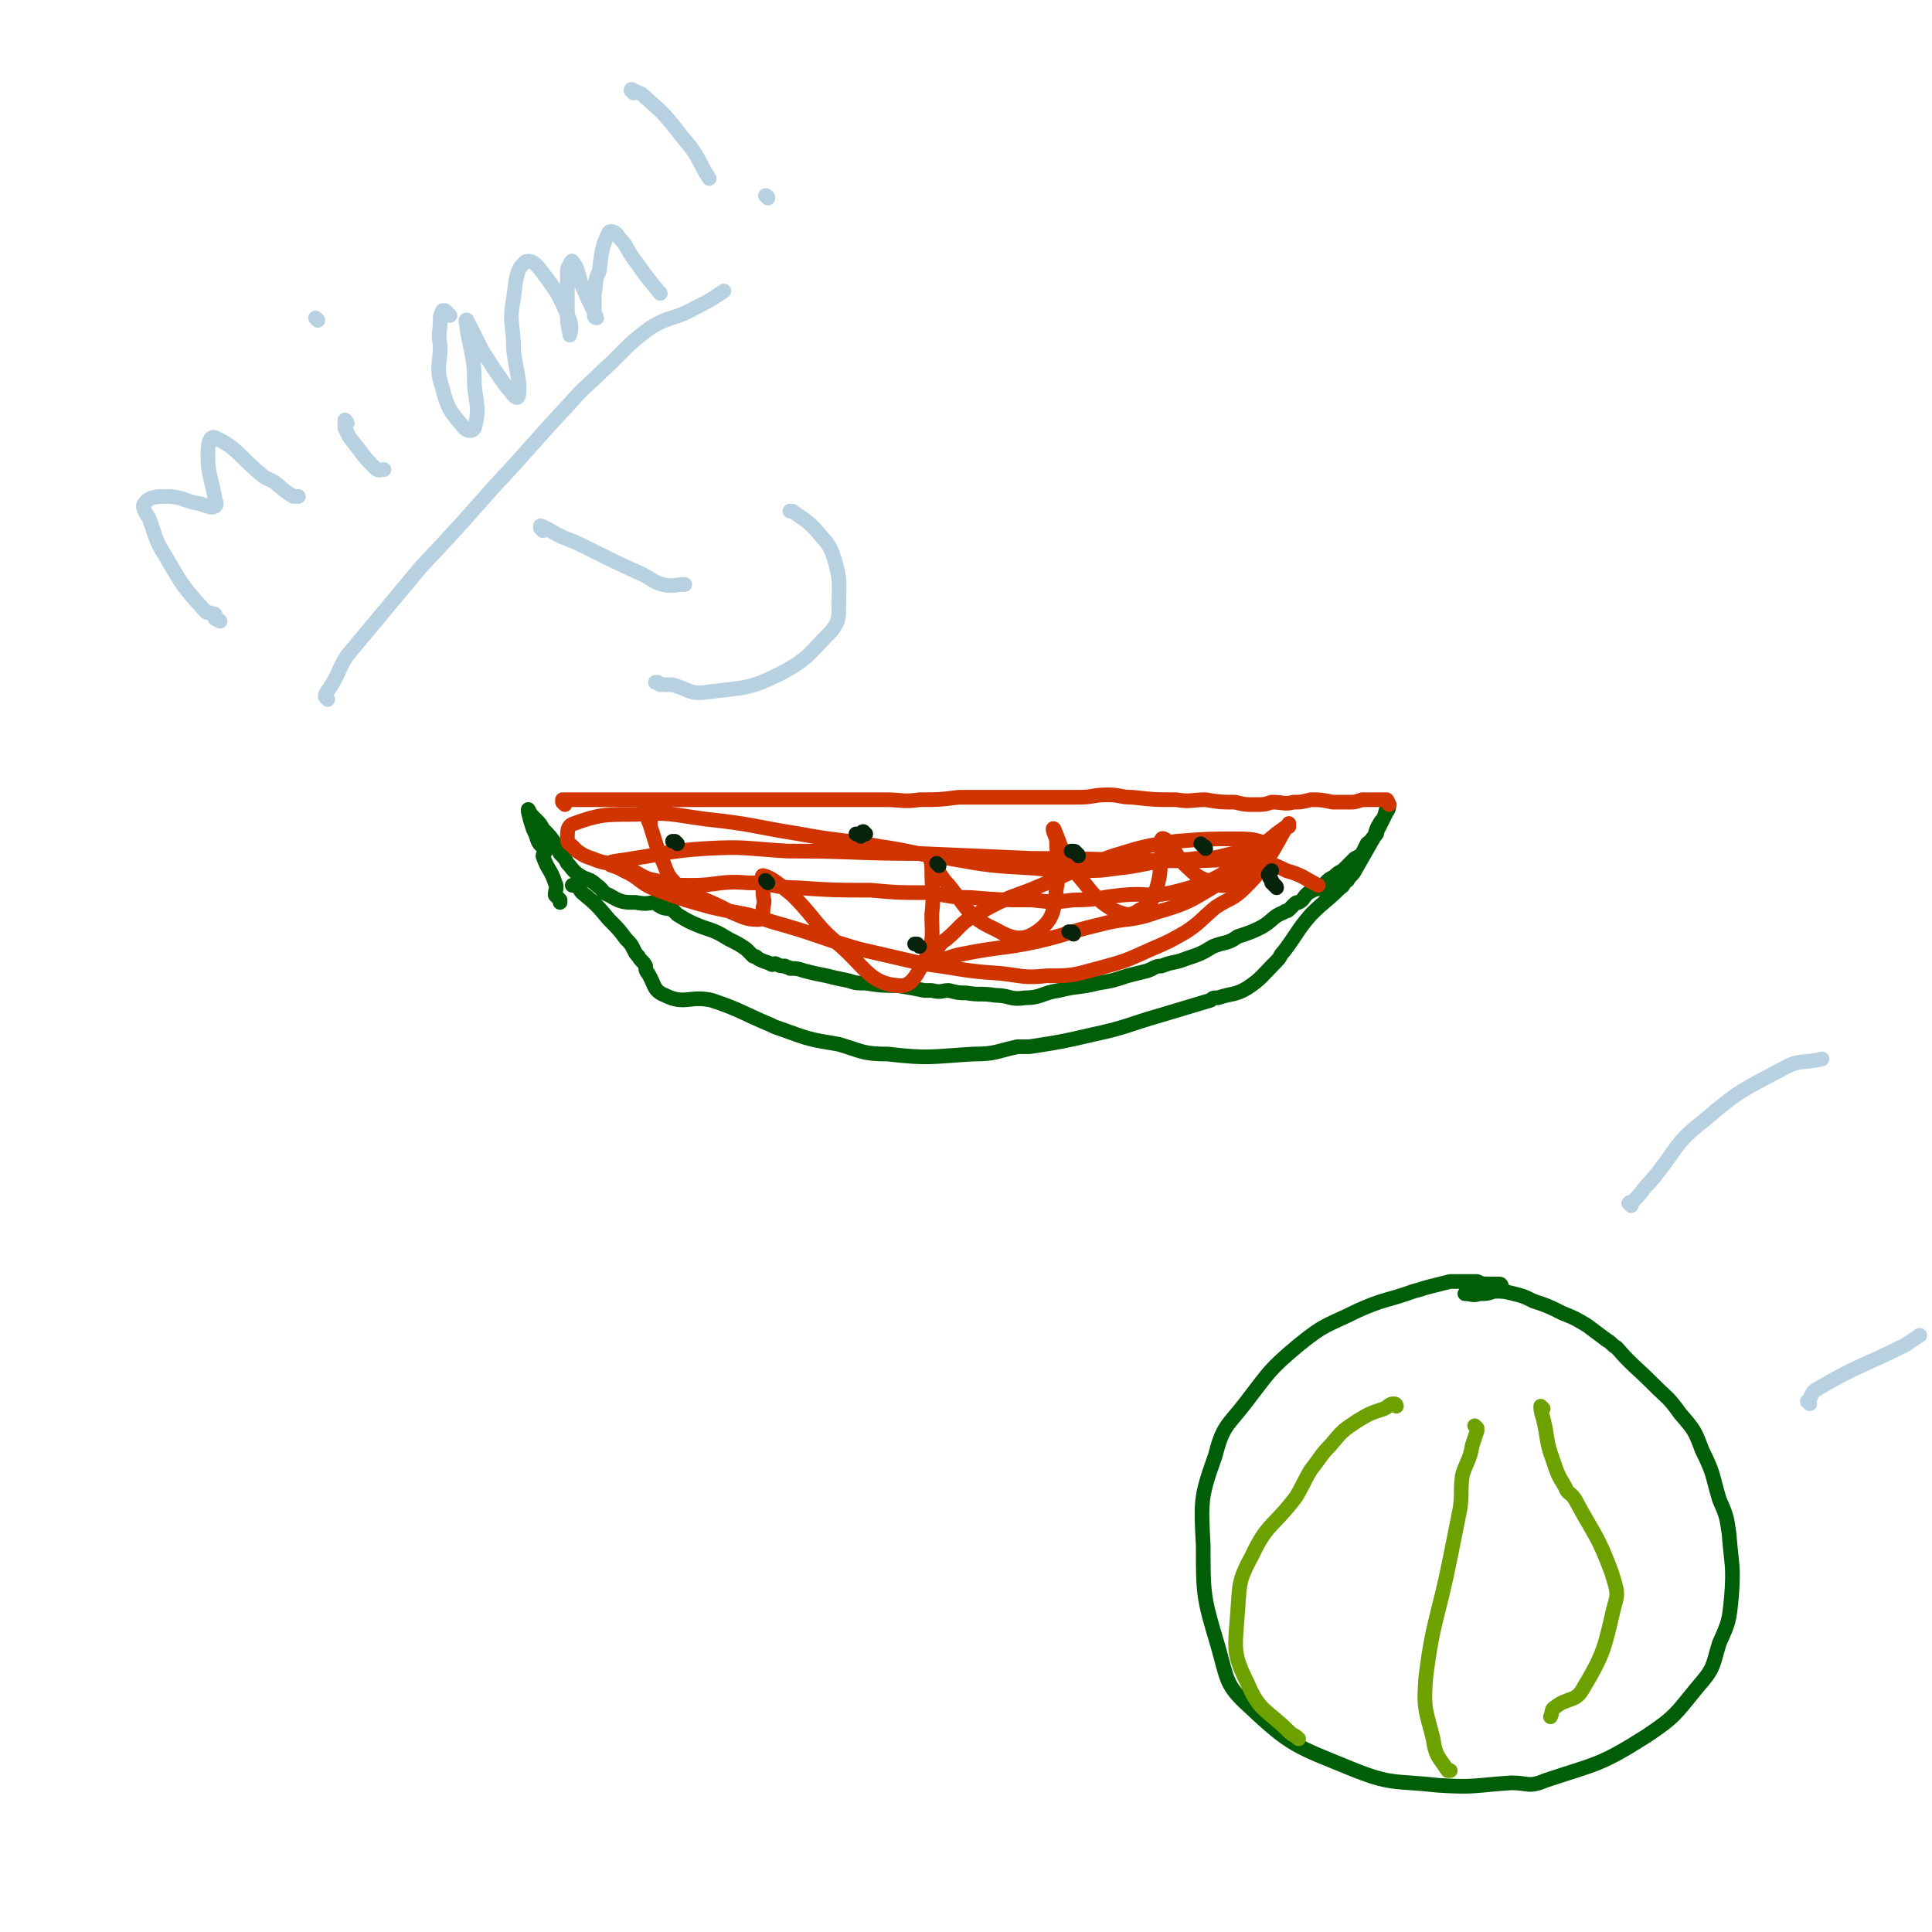 <svg viewBox='0 0 790 790' version='1.1' xmlns='http://www.w3.org/2000/svg' xmlns:xlink='http://www.w3.org/1999/xlink'><g fill='none' stroke='#005E09' stroke-width='6' stroke-linecap='round' stroke-linejoin='round'><path d='M237,363c0,0 -1,-1 -1,-1 -1,0 -1,0 -1,0 0,0 -1,0 -1,0 0,0 1,0 1,0 2,1 2,2 3,3 6,5 6,5 11,11 4,4 4,4 7,8 2,2 2,2 3,4 1,2 1,2 2,3 1,2 2,2 3,4 0,1 0,2 1,3 3,5 2,7 7,9 8,4 10,0 19,2 12,4 12,5 24,10 2,1 2,1 5,2 11,4 11,4 23,6 10,3 10,4 20,4 17,2 18,1 35,0 9,0 9,-1 18,-3 3,0 3,0 5,0 13,-2 13,-2 26,-5 14,-3 14,-4 28,-8 10,-3 10,-3 20,-6 1,-1 1,-1 3,-1 6,-2 7,-1 12,-4 6,-4 6,-5 12,-11 2,-2 1,-2 3,-4 6,-8 5,-8 11,-15 6,-6 6,-5 12,-11 2,-1 1,-2 3,-3 1,-2 2,-2 3,-4 4,-7 4,-7 8,-14 1,-1 1,-1 1,-2 2,-4 2,-4 4,-8 1,-1 1,-3 1,-3 -1,0 -1,2 -2,5 -1,2 -1,1 -2,3 -2,3 -1,4 -3,6 0,1 -1,1 -2,2 -1,2 -1,2 -2,4 -1,1 -1,1 -3,2 -1,1 -1,1 -2,2 -1,1 -1,1 -2,2 -2,2 -2,1 -4,3 -1,1 -2,1 -3,2 -1,1 -1,1 -2,2 0,1 0,1 -1,1 -1,1 -1,0 -3,1 -2,1 -2,1 -3,2 -1,1 -1,2 -3,3 -1,0 -1,0 -2,1 -1,1 -1,1 -2,2 -1,1 -1,0 -2,1 -5,2 -4,3 -9,6 -4,2 -4,2 -10,4 -4,3 -5,2 -10,4 -5,3 -5,3 -11,5 -5,2 -5,1 -10,3 -3,0 -3,1 -6,2 -4,1 -4,1 -8,2 -6,2 -6,2 -12,3 -8,2 -8,1 -16,3 -7,1 -7,3 -14,3 -6,1 -6,-1 -12,-1 -6,-1 -6,0 -12,-1 -3,0 -3,0 -7,-1 -3,0 -3,1 -7,0 -2,0 -2,0 -3,0 -5,-1 -5,-1 -11,-2 -6,0 -7,0 -13,-1 -4,0 -4,0 -7,-1 -5,-1 -5,-1 -9,-2 -5,-1 -5,-1 -9,-2 -3,-1 -3,-1 -6,-1 -1,-1 -1,0 -2,-1 -2,0 -2,0 -4,-1 -1,0 -1,1 -2,0 -3,-1 -3,-1 -5,-2 -1,-1 -1,-1 -2,-1 -1,-1 -1,-1 -2,-2 0,0 0,0 -1,-1 -3,-2 -3,-2 -7,-4 -5,-3 -5,-3 -11,-5 -5,-2 -5,-2 -10,-5 -1,-1 -1,-1 -2,-2 -3,-1 -3,0 -6,-2 0,0 1,-1 0,-1 -4,0 -4,1 -9,0 -5,0 -6,0 -11,-3 -3,-1 -2,-2 -5,-4 -3,-3 -4,-2 -7,-4 -3,-2 -3,-3 -5,-5 -1,-2 -1,-2 -3,-4 -1,-2 -1,-2 -2,-4 -2,-3 -2,-3 -5,-6 -1,-2 -1,-2 -3,-4 -2,-2 -2,-2 -3,-4 0,0 0,0 0,0 0,1 0,1 0,1 1,4 1,4 2,7 1,2 1,2 2,5 1,2 2,2 3,4 0,1 -1,1 -1,2 2,6 3,5 5,11 1,2 0,3 0,5 1,1 1,1 2,2 0,0 0,0 0,1 '/><path d='M614,526c0,0 0,-1 -1,-1 0,0 0,1 0,0 -2,0 -2,0 -4,0 -3,0 -3,0 -5,-1 -3,0 -3,0 -5,0 -3,0 -3,0 -6,0 -4,1 -4,1 -8,2 -4,1 -3,1 -7,2 -11,4 -12,3 -23,8 -12,6 -13,5 -24,14 -12,10 -12,11 -22,24 -7,9 -9,9 -12,21 -6,17 -6,18 -5,37 0,20 0,21 6,41 4,14 3,16 13,25 17,16 19,16 41,25 17,7 18,5 36,7 15,1 15,0 30,-1 7,0 7,2 14,-1 21,-7 22,-6 41,-18 12,-8 12,-9 21,-20 7,-8 6,-8 9,-18 4,-9 4,-9 5,-19 1,-13 0,-13 -1,-26 -1,-7 -1,-7 -4,-14 -3,-10 -2,-10 -7,-20 -3,-8 -3,-8 -9,-15 -5,-7 -5,-6 -11,-12 -8,-8 -8,-7 -15,-15 -2,-1 -2,-2 -4,-3 -4,-3 -4,-3 -8,-6 -5,-3 -5,-3 -10,-5 -6,-3 -6,-3 -12,-5 -4,-2 -4,-2 -8,-3 -4,-1 -4,-1 -8,-1 -3,1 -3,1 -6,1 -3,1 -3,0 -6,0 '/></g>
<g fill='none' stroke='#6CA100' stroke-width='6' stroke-linecap='round' stroke-linejoin='round'><path d='M571,575c0,0 0,-1 -1,-1 -2,0 -2,1 -4,2 -6,2 -6,2 -11,5 -6,4 -6,4 -11,10 -4,4 -4,5 -8,10 -3,5 -3,6 -6,11 -9,12 -12,11 -18,24 -6,11 -5,12 -6,24 -1,14 -2,16 4,28 5,12 8,11 17,20 2,2 2,1 4,3 '/><path d='M604,584c0,0 -1,-1 -1,-1 0,0 1,1 1,2 -1,3 -1,3 -2,6 -1,6 -2,6 -4,12 -1,7 0,7 -1,14 -2,10 -2,10 -4,20 -5,25 -7,25 -10,49 -1,13 0,13 3,25 1,7 2,7 6,13 0,0 0,0 1,0 '/><path d='M631,576c0,0 -1,-1 -1,-1 0,1 0,2 1,5 2,8 1,9 4,17 2,6 2,6 5,11 1,3 2,2 4,5 8,15 9,14 15,30 2,7 3,8 1,14 -4,17 -4,19 -13,34 -3,5 -6,3 -11,7 -2,1 -1,2 -2,4 '/></g>
<g fill='none' stroke='#CF3401' stroke-width='6' stroke-linecap='round' stroke-linejoin='round'><path d='M231,329c0,0 -1,-1 -1,-1 0,0 0,-1 0,-1 1,0 1,0 1,0 2,0 2,0 4,0 4,0 4,0 7,0 2,0 2,0 5,0 7,0 7,0 13,0 4,0 4,0 7,0 8,0 8,0 15,0 8,0 8,0 16,0 2,0 2,0 3,0 8,0 8,0 15,0 8,0 8,0 16,0 6,0 6,0 13,0 9,0 9,0 17,0 7,0 7,1 14,0 8,0 8,0 16,-1 9,0 9,0 19,0 6,0 6,0 12,0 9,0 9,0 18,0 6,0 6,-1 12,-1 5,0 5,1 10,1 9,1 9,1 18,1 6,1 6,0 12,0 6,1 6,1 12,1 4,1 4,1 8,1 4,0 4,0 7,-1 5,0 5,1 9,0 3,0 3,0 7,-1 4,0 4,0 9,1 3,0 3,0 7,0 2,0 2,0 5,-1 2,0 2,0 5,0 1,0 1,0 3,0 1,0 1,0 2,0 1,1 0,1 1,2 '/><path d='M266,336c0,0 -1,-2 -1,-1 0,1 1,2 1,3 2,6 2,7 4,12 3,6 2,7 6,11 10,7 12,6 23,12 5,2 6,3 11,3 2,0 2,-2 2,-5 1,-3 0,-3 0,-6 0,-3 -1,-7 0,-7 4,1 7,4 12,8 10,10 9,12 20,21 10,9 12,15 23,16 6,1 8,-5 12,-12 3,-7 2,-9 2,-17 1,-9 0,-9 0,-19 0,-2 -1,-6 -1,-5 3,3 3,7 8,12 8,10 8,13 19,18 7,4 11,5 17,1 7,-5 7,-9 8,-18 2,-10 0,-10 0,-20 -1,-2 -2,-5 -1,-4 3,7 3,10 9,18 7,8 7,10 15,15 5,2 7,3 11,0 5,-2 5,-4 7,-9 2,-7 1,-7 2,-15 0,-2 -1,-6 1,-5 4,2 4,7 10,12 4,4 5,4 10,6 3,1 4,2 7,0 6,-2 6,-3 11,-8 5,-5 5,-5 9,-11 2,-2 2,-2 3,-4 0,0 0,0 0,0 -6,4 -6,5 -12,9 -2,2 -2,2 -4,4 -8,5 -7,5 -15,9 -8,3 -8,3 -16,5 -10,2 -10,0 -20,1 -10,1 -10,2 -20,2 -8,1 -8,1 -17,0 -13,0 -13,0 -25,-1 -9,0 -9,-1 -18,-2 -12,0 -12,0 -23,-1 -15,0 -15,0 -30,-1 -10,0 -10,-2 -20,-2 -12,-1 -12,1 -23,1 -8,0 -8,0 -15,-2 -6,-1 -6,-3 -12,-5 -7,-3 -7,-1 -14,-4 -3,-1 -3,-1 -6,-3 -1,-1 -1,-1 -2,-2 -1,-1 -2,-1 -2,-3 0,-3 0,-5 2,-6 11,-4 13,-4 26,-4 14,-1 14,0 29,2 19,2 19,3 38,6 16,3 16,2 32,5 14,2 14,3 29,5 17,3 17,3 35,4 10,1 10,1 20,1 7,0 7,0 14,-1 10,-1 10,-2 20,-3 6,-1 6,0 12,-1 7,0 7,0 15,-2 5,0 5,0 10,-2 2,-1 5,-2 4,-2 -3,-1 -5,-2 -11,-2 -13,0 -13,0 -26,1 -13,2 -13,2 -26,6 -17,6 -17,7 -34,14 -11,4 -11,4 -22,10 -7,4 -6,5 -12,10 -3,2 -3,3 -5,6 0,1 -2,3 -1,3 5,0 7,-2 13,-3 15,-3 16,-2 30,-5 13,-3 13,-4 26,-7 11,-3 12,-1 23,-5 14,-4 14,-5 26,-12 9,-4 9,-4 16,-10 5,-5 4,-6 9,-10 1,-2 1,-2 3,-3 0,0 0,-2 0,-1 -3,4 -3,5 -6,10 -5,8 -5,9 -12,16 -5,5 -6,4 -12,8 -6,5 -6,6 -12,10 -7,4 -7,4 -14,7 -11,5 -11,5 -22,8 -11,3 -11,3 -21,3 -9,1 -10,0 -19,-1 -16,-1 -16,-2 -32,-4 -13,-3 -13,-3 -26,-6 -17,-5 -17,-6 -35,-11 -12,-4 -12,-3 -25,-6 -11,-3 -11,-3 -22,-7 -8,-3 -7,-5 -14,-8 -3,-2 -6,-2 -6,-3 1,-1 5,-1 10,-2 14,-2 14,-3 29,-4 17,-1 17,0 34,1 27,0 27,1 54,1 23,1 23,1 46,2 32,0 32,1 64,1 13,0 13,-1 26,0 7,1 8,1 14,4 7,2 7,3 13,6 '/></g>
<g fill='none' stroke='#07230B' stroke-width='6' stroke-linecap='round' stroke-linejoin='round'><path d='M314,361c0,0 -1,-1 -1,-1 '/><path d='M441,350c0,0 0,-1 -1,-1 0,0 0,-1 -1,-1 0,0 0,0 -1,0 '/><path d='M439,382c0,0 0,-1 -1,-1 0,0 0,0 -1,0 '/><path d='M384,354c0,0 -1,-1 -1,-1 '/><path d='M277,345c0,0 -1,-1 -1,-1 -1,0 -1,0 -1,0 '/><path d='M493,347c0,0 0,-1 -1,-1 0,0 0,0 -1,-1 '/><path d='M376,387c0,0 -1,-1 -1,-1 0,0 0,0 -1,0 '/><path d='M354,341c0,0 -1,-1 -1,-1 -1,0 0,1 -1,2 0,0 0,-1 -1,-1 0,0 0,0 -1,0 '/><path d='M522,363c0,0 0,-1 -1,-1 0,-1 0,0 -1,-1 0,-1 0,-1 0,-1 -1,-1 -1,-1 -1,-2 0,0 -1,0 0,-1 0,0 0,0 1,-1 '/></g>
<g fill='none' stroke='#B8D1E1' stroke-width='6' stroke-linecap='round' stroke-linejoin='round'><path d='M222,217c0,0 -1,-1 -1,-1 0,-1 0,-1 0,-1 5,2 5,3 10,5 5,2 5,2 9,4 12,6 12,6 23,11 4,2 4,3 8,4 4,1 5,0 9,0 '/><path d='M270,280c0,0 -1,-1 -1,-1 -1,0 -1,0 -1,0 2,1 3,1 7,1 7,2 7,4 14,3 16,-2 17,-1 31,-8 11,-6 11,-8 20,-17 3,-4 3,-5 3,-10 0,-9 1,-10 -2,-20 -2,-6 -3,-6 -8,-12 -4,-4 -5,-4 -9,-7 0,0 0,0 -1,0 '/><path d='M90,254c-1,0 -1,-1 -1,-1 -1,0 -1,0 -1,0 0,0 0,0 0,-1 0,-1 0,-1 -1,-1 -2,-1 -2,0 -3,-1 -9,-10 -9,-10 -16,-22 -5,-8 -4,-8 -7,-16 -2,-3 -3,-5 -2,-6 2,-3 5,-3 9,-3 7,0 7,2 14,3 3,1 4,2 6,1 1,-1 0,-2 0,-3 -2,-10 -3,-10 -3,-19 0,-4 1,-7 3,-6 9,4 10,8 20,16 2,1 2,1 4,2 4,3 3,3 8,6 1,0 1,0 2,0 '/><path d='M142,173c0,0 -1,-2 -1,-1 0,1 0,1 0,3 1,2 1,2 2,4 5,6 5,7 10,12 2,2 2,1 4,1 '/><path d='M130,131c0,0 -1,-1 -1,-1 '/><path d='M184,129c0,0 -1,-1 -1,-1 -1,-1 -1,-1 -1,-1 0,0 -1,0 -1,0 -1,2 -1,2 -1,4 0,5 -1,5 0,10 0,9 -2,9 1,18 2,8 3,9 8,15 1,2 4,3 5,1 2,-7 1,-9 0,-17 0,-12 -1,-12 -3,-23 0,-2 -1,-5 0,-4 2,4 3,6 6,12 5,8 5,8 10,15 2,2 4,6 5,4 1,-6 -1,-10 -2,-19 0,-11 -2,-11 0,-21 1,-8 1,-12 5,-15 3,-1 5,2 8,6 6,8 6,9 10,18 1,3 0,6 0,6 0,-1 -1,-4 -1,-7 0,-10 0,-10 0,-20 1,-2 2,-4 2,-3 3,3 2,6 5,12 2,5 3,6 5,11 0,0 -1,0 -1,-1 0,-4 0,-4 0,-9 1,-5 0,-5 2,-9 1,-8 1,-10 4,-16 1,-1 3,0 4,2 4,4 3,5 7,10 5,7 5,7 10,13 '/><path d='M134,286c0,0 -1,-1 -1,-1 0,-2 1,-2 2,-4 4,-6 3,-7 7,-13 15,-18 15,-18 30,-36 15,-16 15,-16 30,-33 16,-17 15,-17 31,-34 6,-7 7,-7 13,-13 10,-9 9,-10 20,-18 8,-5 9,-3 18,-8 6,-3 6,-3 12,-7 '/><path d='M259,38c0,-1 -1,-1 -1,-1 0,-1 1,0 1,0 2,1 3,1 4,2 9,8 9,8 16,17 7,8 6,9 11,17 '/><path d='M314,81c0,-1 -1,-1 -1,-1 '/><path d='M667,493c0,0 -1,-1 -1,-1 1,-1 1,0 2,-1 4,-4 3,-4 7,-8 11,-13 9,-15 22,-25 14,-12 15,-12 32,-21 7,-4 8,-2 16,-4 '/><path d='M740,574c0,0 0,0 -1,-1 0,0 1,-1 1,-1 1,-2 1,-3 3,-4 17,-10 18,-9 36,-18 3,-2 3,-2 6,-4 '/></g>
</svg>
